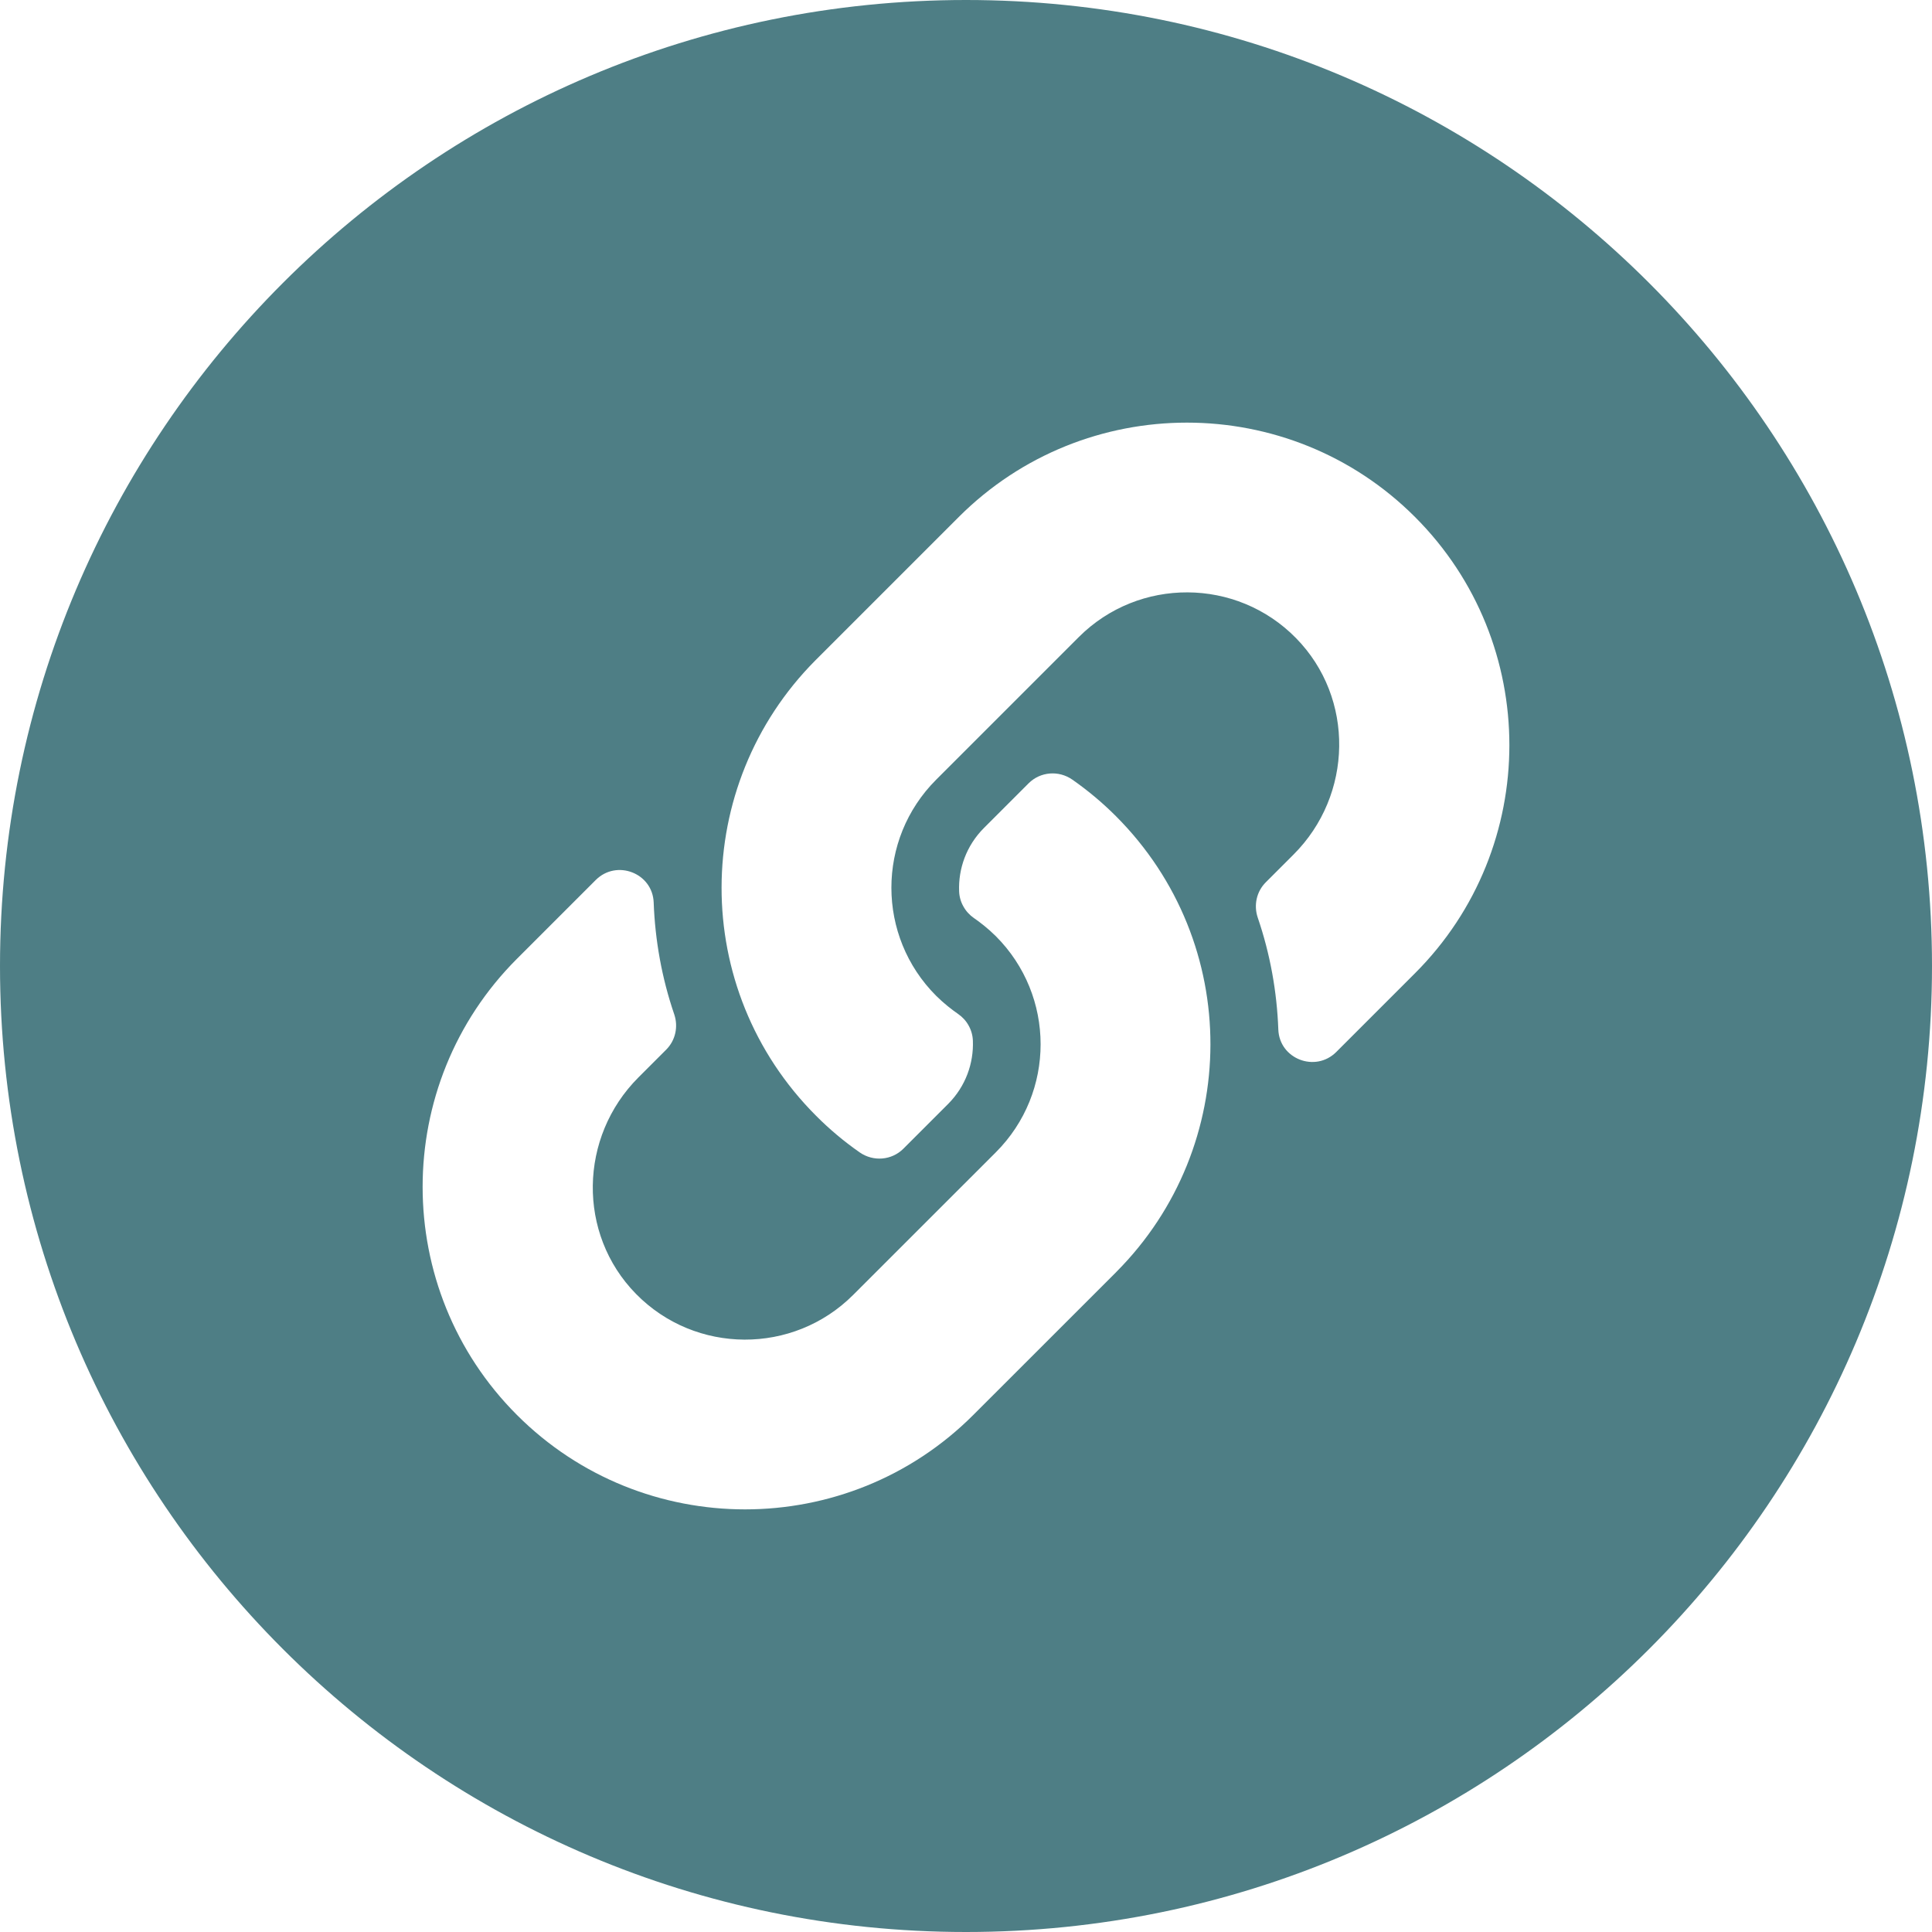 <svg width="32" height="32" viewBox="0 0 32 32" fill="none" xmlns="http://www.w3.org/2000/svg">
<path fill-rule="evenodd" clip-rule="evenodd" d="M16 32C24.837 32 32 24.837 32 16C32 7.163 24.837 0 16 0C7.163 0 0 7.163 0 16C0 24.837 7.163 32 16 32ZM18.495 21.062C20.554 18.991 20.583 15.62 18.483 13.518C18.26 13.295 18.019 13.093 17.761 12.913C17.536 12.756 17.231 12.78 17.037 12.974L16.297 13.714C16.004 14.008 15.872 14.39 15.886 14.762C15.889 14.85 15.913 14.936 15.956 15.012C15.998 15.089 16.058 15.155 16.13 15.205C16.233 15.276 16.364 15.377 16.494 15.506C17.481 16.493 17.485 18.095 16.494 19.086L14.131 21.448C13.138 22.441 11.519 22.435 10.534 21.431C9.558 20.436 9.589 18.831 10.574 17.846L11.034 17.386C11.187 17.233 11.237 17.007 11.168 16.802C10.961 16.198 10.85 15.572 10.827 14.948C10.809 14.46 10.213 14.23 9.867 14.576L8.563 15.88C6.479 17.963 6.479 21.354 8.563 23.437C10.646 25.521 14.036 25.521 16.12 23.437L18.483 21.075C18.487 21.071 18.491 21.066 18.495 21.062ZM15.88 8.563C17.964 6.479 21.354 6.479 23.437 8.563C25.521 10.646 25.521 14.037 23.437 16.12L22.133 17.424C21.787 17.77 21.191 17.54 21.173 17.052C21.15 16.428 21.039 15.803 20.832 15.198C20.763 14.993 20.812 14.767 20.965 14.614L21.425 14.154C22.411 13.169 22.442 11.564 21.466 10.569C20.481 9.565 18.862 9.559 17.869 10.551L15.506 12.914C14.515 13.905 14.519 15.507 15.506 16.494C15.636 16.623 15.768 16.724 15.87 16.795C15.942 16.845 16.002 16.91 16.044 16.987C16.087 17.064 16.111 17.15 16.114 17.238C16.128 17.61 15.996 17.992 15.703 18.286L14.963 19.026C14.769 19.22 14.464 19.244 14.239 19.087C13.981 18.907 13.74 18.705 13.518 18.482C11.417 16.38 11.446 13.009 13.505 10.938C13.509 10.934 13.513 10.929 13.518 10.925L15.88 8.563Z" fill="#4E7E85"/>
</svg>
